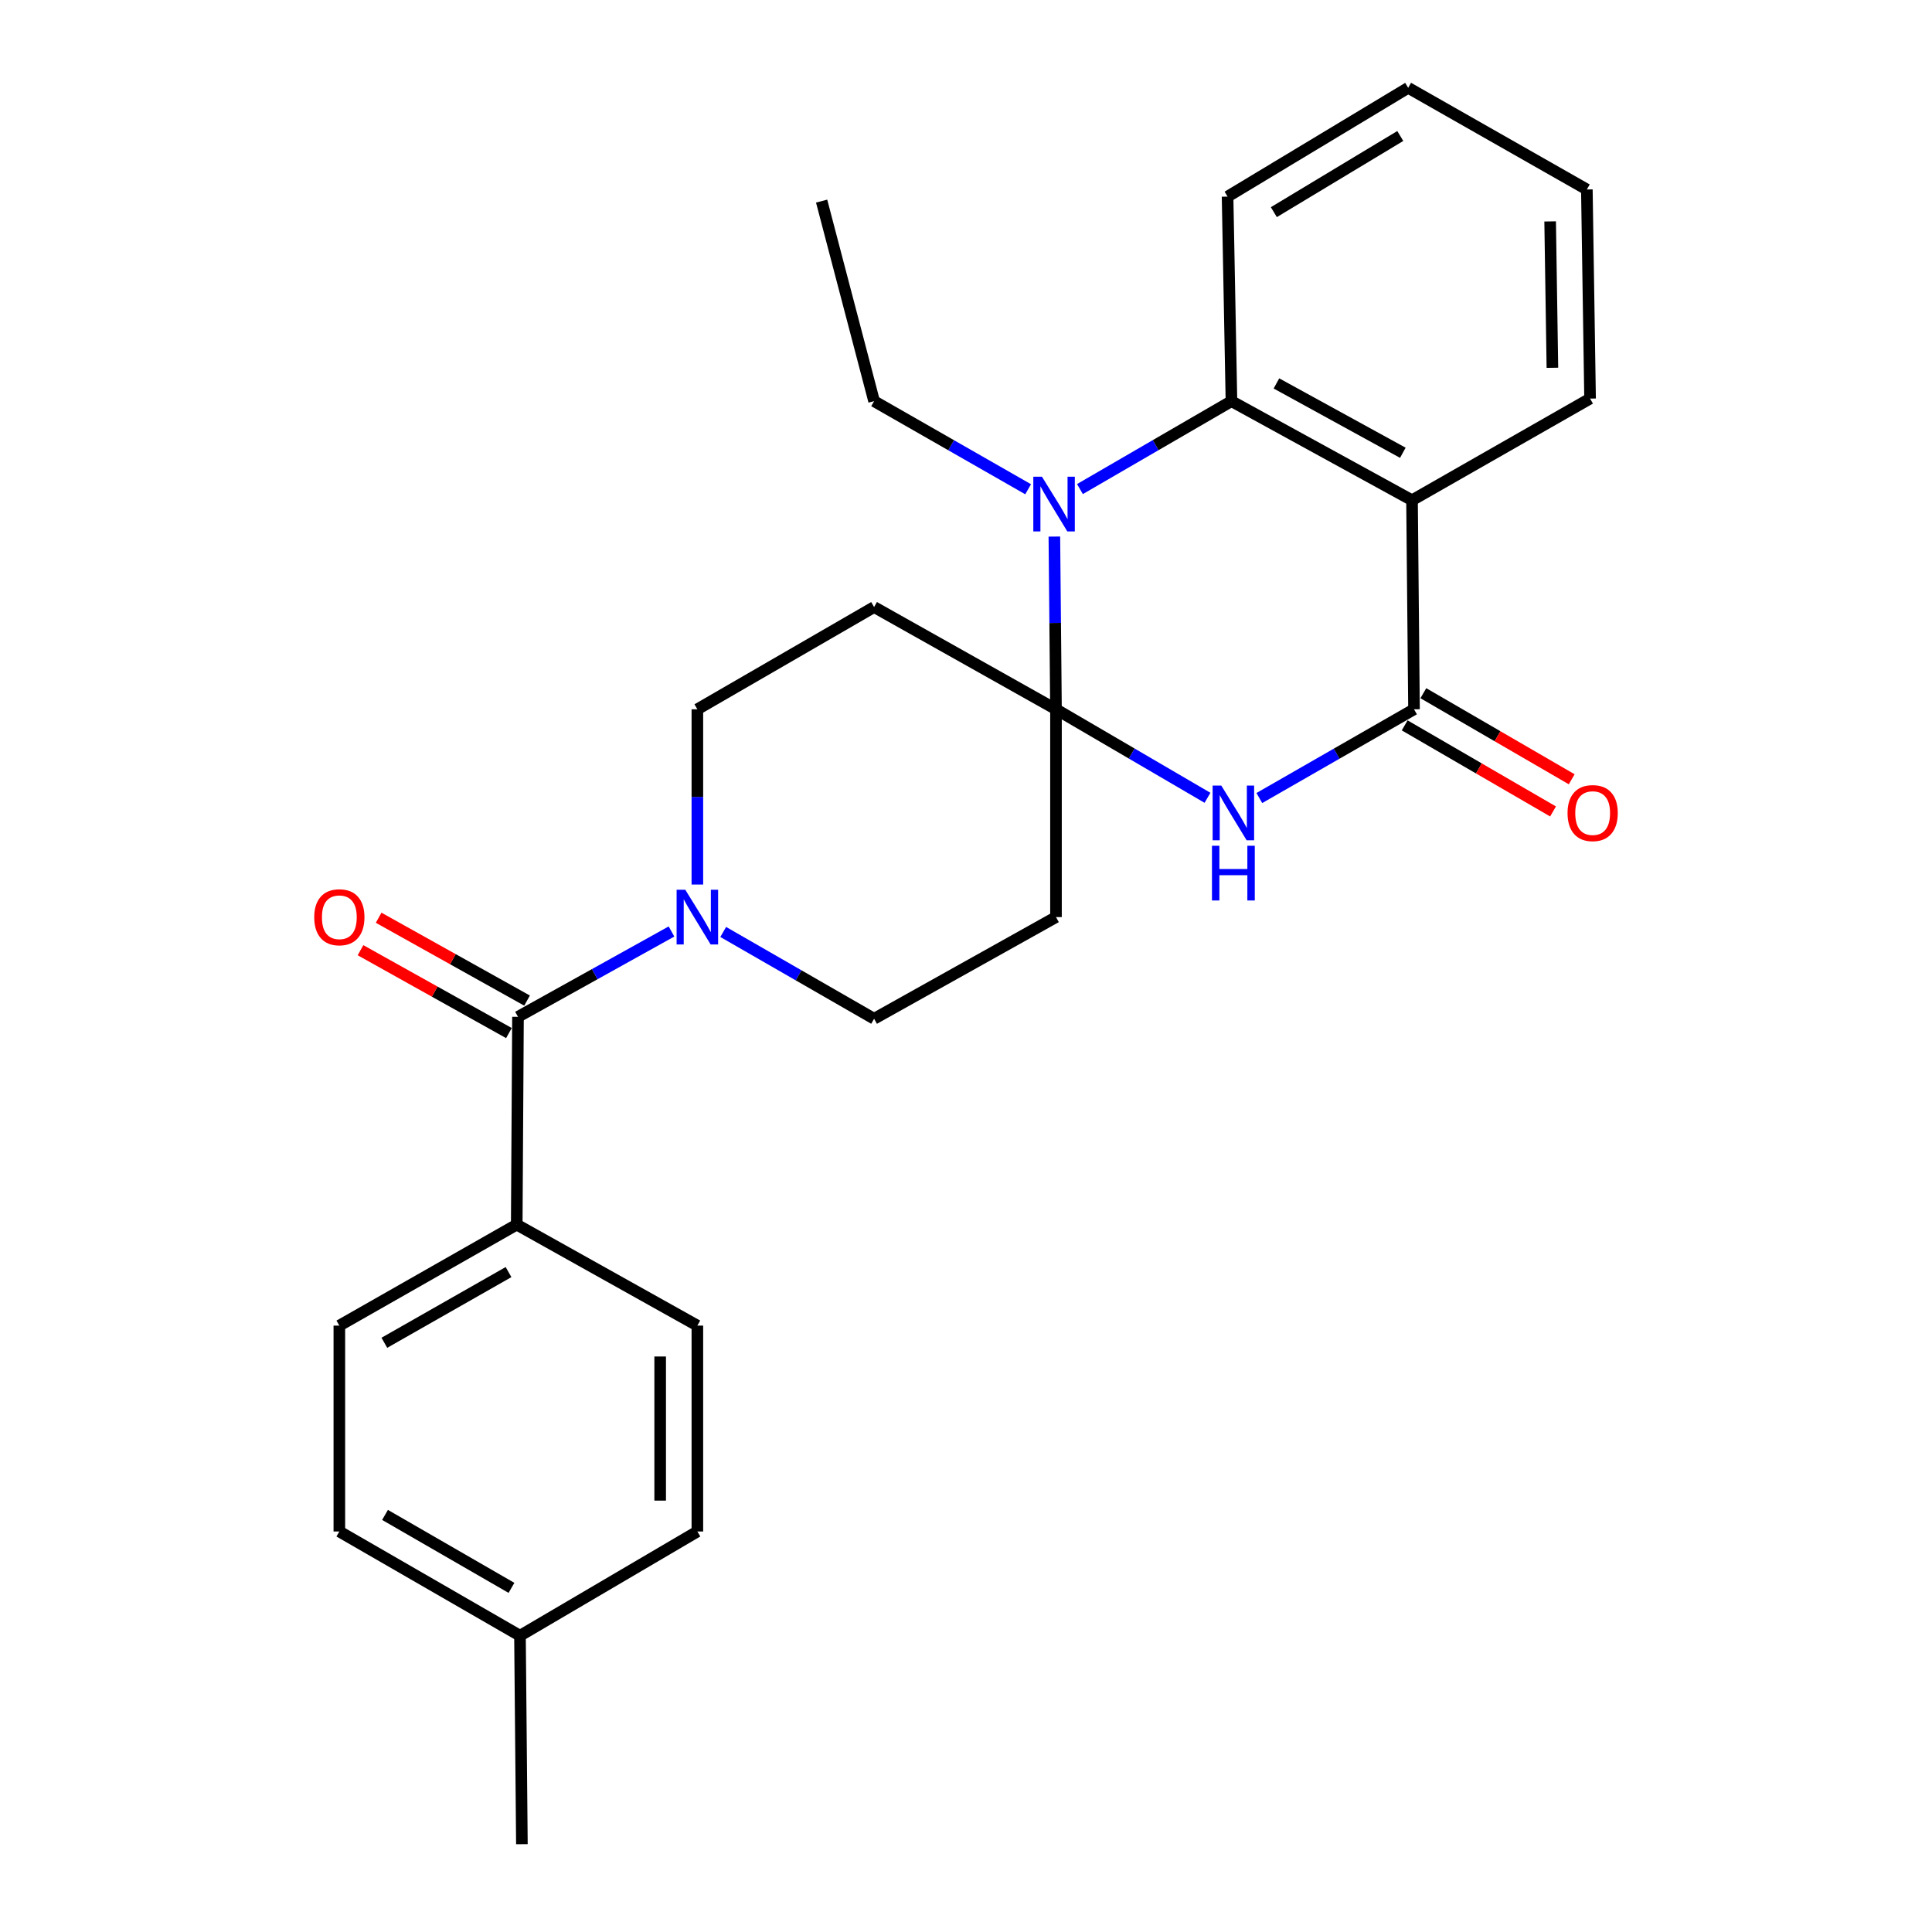 <?xml version='1.0' encoding='iso-8859-1'?>
<svg version='1.1' baseProfile='full'
              xmlns='http://www.w3.org/2000/svg'
                      xmlns:rdkit='http://www.rdkit.org/xml'
                      xmlns:xlink='http://www.w3.org/1999/xlink'
                  xml:space='preserve'
width='1000px' height='1000px' viewBox='0 0 1000 1000'>
<!-- END OF HEADER -->
<rect style='opacity:1.0;fill:#FFFFFF;stroke:none' width='1000' height='1000' x='0' y='0'> </rect>
<path class='bond-0' d='M 546.576,367.126 L 585.785,390.035' style='fill:none;fill-rule:evenodd;stroke:#000000;stroke-width:6px;stroke-linecap:butt;stroke-linejoin:miter;stroke-opacity:1' />
<path class='bond-0' d='M 585.785,390.035 L 624.994,412.944' style='fill:none;fill-rule:evenodd;stroke:#0000FF;stroke-width:6px;stroke-linecap:butt;stroke-linejoin:miter;stroke-opacity:1' />
<path class='bond-1' d='M 546.576,367.126 L 546.158,322.428' style='fill:none;fill-rule:evenodd;stroke:#000000;stroke-width:6px;stroke-linecap:butt;stroke-linejoin:miter;stroke-opacity:1' />
<path class='bond-1' d='M 546.158,322.428 L 545.739,277.73' style='fill:none;fill-rule:evenodd;stroke:#0000FF;stroke-width:6px;stroke-linecap:butt;stroke-linejoin:miter;stroke-opacity:1' />
<path class='bond-7' d='M 546.576,367.126 L 452.429,314.208' style='fill:none;fill-rule:evenodd;stroke:#000000;stroke-width:6px;stroke-linecap:butt;stroke-linejoin:miter;stroke-opacity:1' />
<path class='bond-8' d='M 546.576,367.126 L 546.576,474.685' style='fill:none;fill-rule:evenodd;stroke:#000000;stroke-width:6px;stroke-linecap:butt;stroke-linejoin:miter;stroke-opacity:1' />
<path class='bond-2' d='M 651.827,413.063 L 691.857,390.095' style='fill:none;fill-rule:evenodd;stroke:#0000FF;stroke-width:6px;stroke-linecap:butt;stroke-linejoin:miter;stroke-opacity:1' />
<path class='bond-2' d='M 691.857,390.095 L 731.888,367.126' style='fill:none;fill-rule:evenodd;stroke:#000000;stroke-width:6px;stroke-linecap:butt;stroke-linejoin:miter;stroke-opacity:1' />
<path class='bond-4' d='M 558.976,253.144 L 598.187,230.393' style='fill:none;fill-rule:evenodd;stroke:#0000FF;stroke-width:6px;stroke-linecap:butt;stroke-linejoin:miter;stroke-opacity:1' />
<path class='bond-4' d='M 598.187,230.393 L 637.398,207.643' style='fill:none;fill-rule:evenodd;stroke:#000000;stroke-width:6px;stroke-linecap:butt;stroke-linejoin:miter;stroke-opacity:1' />
<path class='bond-16' d='M 532.159,253.239 L 492.294,230.441' style='fill:none;fill-rule:evenodd;stroke:#0000FF;stroke-width:6px;stroke-linecap:butt;stroke-linejoin:miter;stroke-opacity:1' />
<path class='bond-16' d='M 492.294,230.441 L 452.429,207.643' style='fill:none;fill-rule:evenodd;stroke:#000000;stroke-width:6px;stroke-linecap:butt;stroke-linejoin:miter;stroke-opacity:1' />
<path class='bond-12' d='M 727.057,375.452 L 765.455,397.729' style='fill:none;fill-rule:evenodd;stroke:#000000;stroke-width:6px;stroke-linecap:butt;stroke-linejoin:miter;stroke-opacity:1' />
<path class='bond-12' d='M 765.455,397.729 L 803.853,420.005' style='fill:none;fill-rule:evenodd;stroke:#FF0000;stroke-width:6px;stroke-linecap:butt;stroke-linejoin:miter;stroke-opacity:1' />
<path class='bond-12' d='M 736.718,358.8 L 775.116,381.077' style='fill:none;fill-rule:evenodd;stroke:#000000;stroke-width:6px;stroke-linecap:butt;stroke-linejoin:miter;stroke-opacity:1' />
<path class='bond-12' d='M 775.116,381.077 L 813.514,403.354' style='fill:none;fill-rule:evenodd;stroke:#FF0000;stroke-width:6px;stroke-linecap:butt;stroke-linejoin:miter;stroke-opacity:1' />
<path class='bond-27' d='M 731.888,367.126 L 730.861,258.925' style='fill:none;fill-rule:evenodd;stroke:#000000;stroke-width:6px;stroke-linecap:butt;stroke-linejoin:miter;stroke-opacity:1' />
<path class='bond-3' d='M 730.861,258.925 L 637.398,207.643' style='fill:none;fill-rule:evenodd;stroke:#000000;stroke-width:6px;stroke-linecap:butt;stroke-linejoin:miter;stroke-opacity:1' />
<path class='bond-3' d='M 726.102,234.356 L 660.678,198.458' style='fill:none;fill-rule:evenodd;stroke:#000000;stroke-width:6px;stroke-linecap:butt;stroke-linejoin:miter;stroke-opacity:1' />
<path class='bond-17' d='M 730.861,258.925 L 823.019,206.306' style='fill:none;fill-rule:evenodd;stroke:#000000;stroke-width:6px;stroke-linecap:butt;stroke-linejoin:miter;stroke-opacity:1' />
<path class='bond-21' d='M 637.398,207.643 L 635.387,101.763' style='fill:none;fill-rule:evenodd;stroke:#000000;stroke-width:6px;stroke-linecap:butt;stroke-linejoin:miter;stroke-opacity:1' />
<path class='bond-5' d='M 268.112,526.31 L 307.836,504.222' style='fill:none;fill-rule:evenodd;stroke:#000000;stroke-width:6px;stroke-linecap:butt;stroke-linejoin:miter;stroke-opacity:1' />
<path class='bond-5' d='M 307.836,504.222 L 347.559,482.134' style='fill:none;fill-rule:evenodd;stroke:#0000FF;stroke-width:6px;stroke-linecap:butt;stroke-linejoin:miter;stroke-opacity:1' />
<path class='bond-9' d='M 268.112,526.31 L 267.46,633.858' style='fill:none;fill-rule:evenodd;stroke:#000000;stroke-width:6px;stroke-linecap:butt;stroke-linejoin:miter;stroke-opacity:1' />
<path class='bond-13' d='M 272.805,517.905 L 234.394,496.461' style='fill:none;fill-rule:evenodd;stroke:#000000;stroke-width:6px;stroke-linecap:butt;stroke-linejoin:miter;stroke-opacity:1' />
<path class='bond-13' d='M 234.394,496.461 L 195.984,475.017' style='fill:none;fill-rule:evenodd;stroke:#FF0000;stroke-width:6px;stroke-linecap:butt;stroke-linejoin:miter;stroke-opacity:1' />
<path class='bond-13' d='M 263.42,534.714 L 225.01,513.27' style='fill:none;fill-rule:evenodd;stroke:#000000;stroke-width:6px;stroke-linecap:butt;stroke-linejoin:miter;stroke-opacity:1' />
<path class='bond-13' d='M 225.01,513.27 L 186.599,491.825' style='fill:none;fill-rule:evenodd;stroke:#FF0000;stroke-width:6px;stroke-linecap:butt;stroke-linejoin:miter;stroke-opacity:1' />
<path class='bond-6' d='M 374.333,482.381 L 413.381,504.842' style='fill:none;fill-rule:evenodd;stroke:#0000FF;stroke-width:6px;stroke-linecap:butt;stroke-linejoin:miter;stroke-opacity:1' />
<path class='bond-6' d='M 413.381,504.842 L 452.429,527.304' style='fill:none;fill-rule:evenodd;stroke:#000000;stroke-width:6px;stroke-linecap:butt;stroke-linejoin:miter;stroke-opacity:1' />
<path class='bond-26' d='M 360.955,457.836 L 360.955,412.481' style='fill:none;fill-rule:evenodd;stroke:#0000FF;stroke-width:6px;stroke-linecap:butt;stroke-linejoin:miter;stroke-opacity:1' />
<path class='bond-26' d='M 360.955,412.481 L 360.955,367.126' style='fill:none;fill-rule:evenodd;stroke:#000000;stroke-width:6px;stroke-linecap:butt;stroke-linejoin:miter;stroke-opacity:1' />
<path class='bond-11' d='M 452.429,314.208 L 360.955,367.126' style='fill:none;fill-rule:evenodd;stroke:#000000;stroke-width:6px;stroke-linecap:butt;stroke-linejoin:miter;stroke-opacity:1' />
<path class='bond-10' d='M 546.576,474.685 L 452.429,527.304' style='fill:none;fill-rule:evenodd;stroke:#000000;stroke-width:6px;stroke-linecap:butt;stroke-linejoin:miter;stroke-opacity:1' />
<path class='bond-14' d='M 267.46,633.858 L 175.644,686.135' style='fill:none;fill-rule:evenodd;stroke:#000000;stroke-width:6px;stroke-linecap:butt;stroke-linejoin:miter;stroke-opacity:1' />
<path class='bond-14' d='M 263.213,658.429 L 198.941,695.022' style='fill:none;fill-rule:evenodd;stroke:#000000;stroke-width:6px;stroke-linecap:butt;stroke-linejoin:miter;stroke-opacity:1' />
<path class='bond-15' d='M 267.46,633.858 L 360.955,686.135' style='fill:none;fill-rule:evenodd;stroke:#000000;stroke-width:6px;stroke-linecap:butt;stroke-linejoin:miter;stroke-opacity:1' />
<path class='bond-18' d='M 175.644,686.135 L 175.644,792.699' style='fill:none;fill-rule:evenodd;stroke:#000000;stroke-width:6px;stroke-linecap:butt;stroke-linejoin:miter;stroke-opacity:1' />
<path class='bond-19' d='M 360.955,686.135 L 360.955,792.699' style='fill:none;fill-rule:evenodd;stroke:#000000;stroke-width:6px;stroke-linecap:butt;stroke-linejoin:miter;stroke-opacity:1' />
<path class='bond-19' d='M 341.704,702.119 L 341.704,776.714' style='fill:none;fill-rule:evenodd;stroke:#000000;stroke-width:6px;stroke-linecap:butt;stroke-linejoin:miter;stroke-opacity:1' />
<path class='bond-23' d='M 452.429,207.643 L 425.274,104.095' style='fill:none;fill-rule:evenodd;stroke:#000000;stroke-width:6px;stroke-linecap:butt;stroke-linejoin:miter;stroke-opacity:1' />
<path class='bond-28' d='M 823.019,206.306 L 821.351,98.074' style='fill:none;fill-rule:evenodd;stroke:#000000;stroke-width:6px;stroke-linecap:butt;stroke-linejoin:miter;stroke-opacity:1' />
<path class='bond-28' d='M 803.52,190.368 L 802.352,114.605' style='fill:none;fill-rule:evenodd;stroke:#000000;stroke-width:6px;stroke-linecap:butt;stroke-linejoin:miter;stroke-opacity:1' />
<path class='bond-29' d='M 175.644,792.699 L 269.139,846.644' style='fill:none;fill-rule:evenodd;stroke:#000000;stroke-width:6px;stroke-linecap:butt;stroke-linejoin:miter;stroke-opacity:1' />
<path class='bond-29' d='M 199.289,784.116 L 264.736,821.878' style='fill:none;fill-rule:evenodd;stroke:#000000;stroke-width:6px;stroke-linecap:butt;stroke-linejoin:miter;stroke-opacity:1' />
<path class='bond-20' d='M 360.955,792.699 L 269.139,846.644' style='fill:none;fill-rule:evenodd;stroke:#000000;stroke-width:6px;stroke-linecap:butt;stroke-linejoin:miter;stroke-opacity:1' />
<path class='bond-22' d='M 269.139,846.644 L 270.134,954.545' style='fill:none;fill-rule:evenodd;stroke:#000000;stroke-width:6px;stroke-linecap:butt;stroke-linejoin:miter;stroke-opacity:1' />
<path class='bond-25' d='M 635.387,101.763 L 728.872,45.455' style='fill:none;fill-rule:evenodd;stroke:#000000;stroke-width:6px;stroke-linecap:butt;stroke-linejoin:miter;stroke-opacity:1' />
<path class='bond-25' d='M 659.343,109.808 L 724.782,70.391' style='fill:none;fill-rule:evenodd;stroke:#000000;stroke-width:6px;stroke-linecap:butt;stroke-linejoin:miter;stroke-opacity:1' />
<path class='bond-24' d='M 821.351,98.074 L 728.872,45.455' style='fill:none;fill-rule:evenodd;stroke:#000000;stroke-width:6px;stroke-linecap:butt;stroke-linejoin:miter;stroke-opacity:1' />
<path  class='atom-1' d='M 632.132 406.612
L 641.412 421.612
Q 642.332 423.092, 643.812 425.772
Q 645.292 428.452, 645.372 428.612
L 645.372 406.612
L 649.132 406.612
L 649.132 434.932
L 645.252 434.932
L 635.292 418.532
Q 634.132 416.612, 632.892 414.412
Q 631.692 412.212, 631.332 411.532
L 631.332 434.932
L 627.652 434.932
L 627.652 406.612
L 632.132 406.612
' fill='#0000FF'/>
<path  class='atom-1' d='M 627.312 437.764
L 631.152 437.764
L 631.152 449.804
L 645.632 449.804
L 645.632 437.764
L 649.472 437.764
L 649.472 466.084
L 645.632 466.084
L 645.632 453.004
L 631.152 453.004
L 631.152 466.084
L 627.312 466.084
L 627.312 437.764
' fill='#0000FF'/>
<path  class='atom-2' d='M 539.322 246.755
L 548.602 261.755
Q 549.522 263.235, 551.002 265.915
Q 552.482 268.595, 552.562 268.755
L 552.562 246.755
L 556.322 246.755
L 556.322 275.075
L 552.442 275.075
L 542.482 258.675
Q 541.322 256.755, 540.082 254.555
Q 538.882 252.355, 538.522 251.675
L 538.522 275.075
L 534.842 275.075
L 534.842 246.755
L 539.322 246.755
' fill='#0000FF'/>
<path  class='atom-7' d='M 354.695 460.525
L 363.975 475.525
Q 364.895 477.005, 366.375 479.685
Q 367.855 482.365, 367.935 482.525
L 367.935 460.525
L 371.695 460.525
L 371.695 488.845
L 367.815 488.845
L 357.855 472.445
Q 356.695 470.525, 355.455 468.325
Q 354.255 466.125, 353.895 465.445
L 353.895 488.845
L 350.215 488.845
L 350.215 460.525
L 354.695 460.525
' fill='#0000FF'/>
<path  class='atom-13' d='M 811.356 420.852
Q 811.356 414.052, 814.716 410.252
Q 818.076 406.452, 824.356 406.452
Q 830.636 406.452, 833.996 410.252
Q 837.356 414.052, 837.356 420.852
Q 837.356 427.732, 833.956 431.652
Q 830.556 435.532, 824.356 435.532
Q 818.116 435.532, 814.716 431.652
Q 811.356 427.772, 811.356 420.852
M 824.356 432.332
Q 828.676 432.332, 830.996 429.452
Q 833.356 426.532, 833.356 420.852
Q 833.356 415.292, 830.996 412.492
Q 828.676 409.652, 824.356 409.652
Q 820.036 409.652, 817.676 412.452
Q 815.356 415.252, 815.356 420.852
Q 815.356 426.572, 817.676 429.452
Q 820.036 432.332, 824.356 432.332
' fill='#FF0000'/>
<path  class='atom-14' d='M 162.644 474.765
Q 162.644 467.965, 166.004 464.165
Q 169.364 460.365, 175.644 460.365
Q 181.924 460.365, 185.284 464.165
Q 188.644 467.965, 188.644 474.765
Q 188.644 481.645, 185.244 485.565
Q 181.844 489.445, 175.644 489.445
Q 169.404 489.445, 166.004 485.565
Q 162.644 481.685, 162.644 474.765
M 175.644 486.245
Q 179.964 486.245, 182.284 483.365
Q 184.644 480.445, 184.644 474.765
Q 184.644 469.205, 182.284 466.405
Q 179.964 463.565, 175.644 463.565
Q 171.324 463.565, 168.964 466.365
Q 166.644 469.165, 166.644 474.765
Q 166.644 480.485, 168.964 483.365
Q 171.324 486.245, 175.644 486.245
' fill='#FF0000'/>
</svg>
